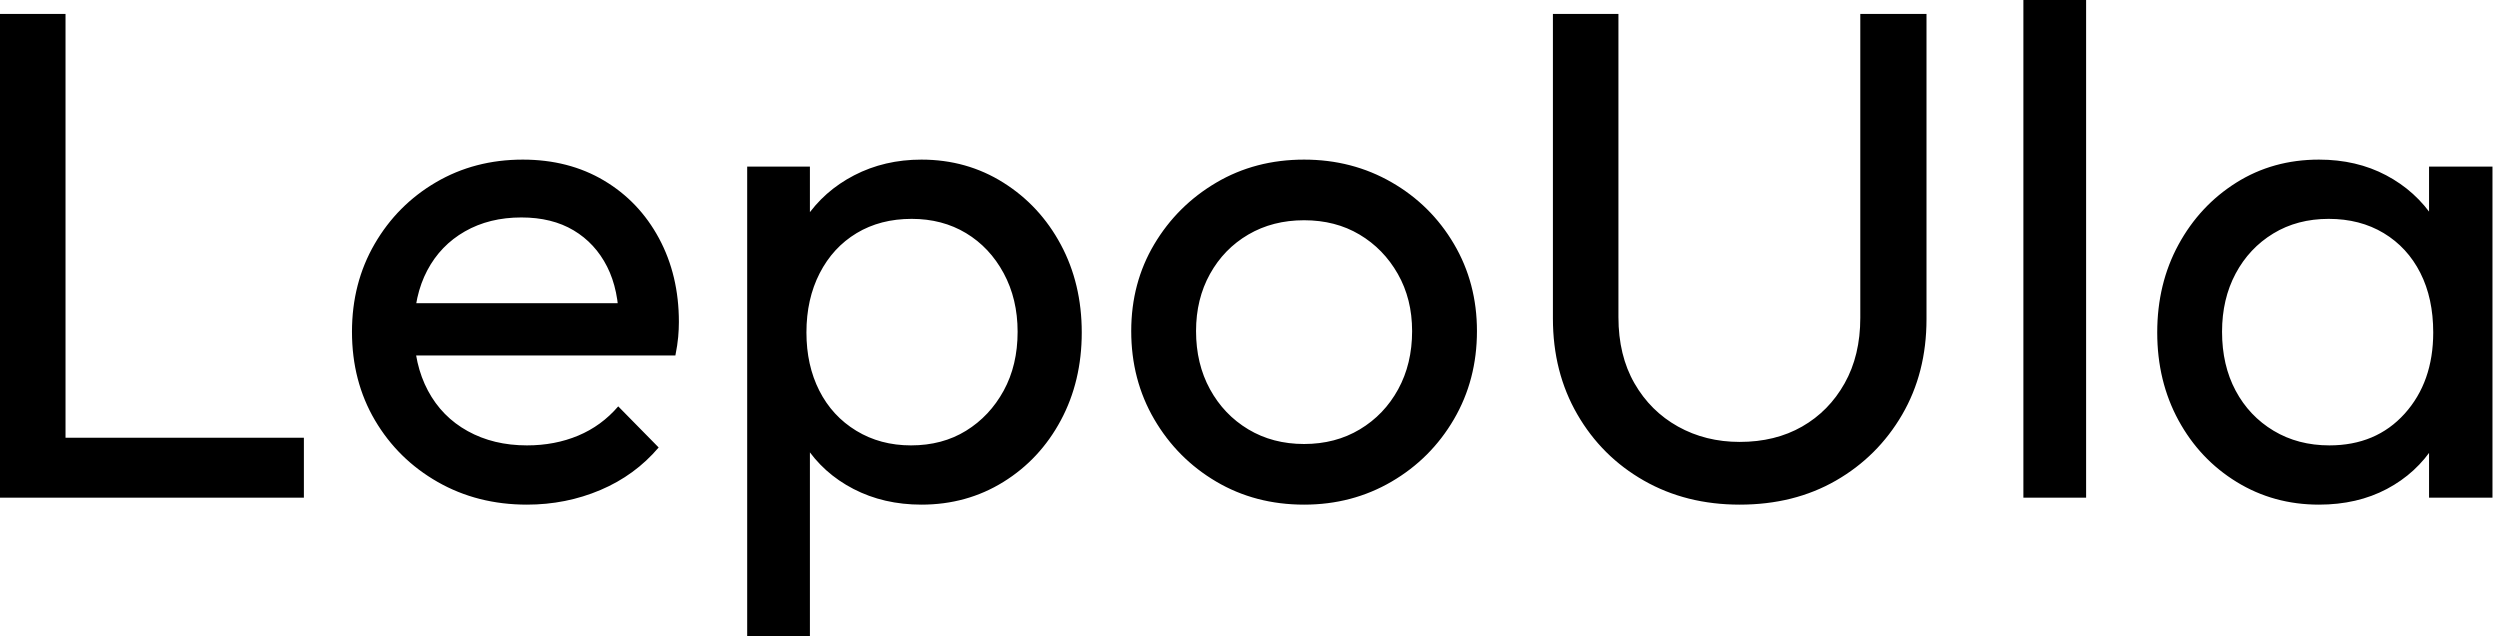 <svg baseProfile="full" height="28" version="1.1" viewBox="0 0 110 28" width="110" xmlns="http://www.w3.org/2000/svg" xmlns:ev="http://www.w3.org/2001/xml-events" xmlns:xlink="http://www.w3.org/1999/xlink"><defs /><g><path d="M2.515 21.897V0.613H5.398V21.897ZM4.478 21.897V19.26H15.886V21.897Z M25.7 22.204Q23.522 22.204 21.774 21.207Q20.026 20.21 19.014 18.493Q18.002 16.775 18.002 14.598Q18.002 12.451 18.999 10.734Q19.996 9.016 21.698 8.02Q23.4 7.023 25.516 7.023Q27.54 7.023 29.089 7.943Q30.637 8.863 31.512 10.488Q32.386 12.114 32.386 14.169Q32.386 14.475 32.355 14.828Q32.324 15.181 32.232 15.641H19.934V13.341H30.76L29.748 14.23Q29.748 12.758 29.227 11.731Q28.705 10.703 27.755 10.136Q26.804 9.568 25.455 9.568Q24.044 9.568 22.97 10.182Q21.897 10.795 21.314 11.899Q20.732 13.003 20.732 14.506Q20.732 16.039 21.345 17.189Q21.958 18.34 23.093 18.968Q24.228 19.597 25.7 19.597Q26.927 19.597 27.954 19.168Q28.981 18.738 29.717 17.88L31.496 19.689Q30.453 20.916 28.935 21.56Q27.417 22.204 25.7 22.204Z M43.058 22.204Q41.402 22.204 40.068 21.514Q38.734 20.824 37.936 19.597Q37.139 18.37 37.047 16.806V12.421Q37.139 10.826 37.952 9.614Q38.765 8.403 40.099 7.713Q41.433 7.023 43.058 7.023Q45.051 7.023 46.662 8.035Q48.272 9.047 49.192 10.765Q50.112 12.482 50.112 14.629Q50.112 16.775 49.192 18.493Q48.272 20.21 46.662 21.207Q45.051 22.204 43.058 22.204ZM35.391 28.0V7.33H38.151V11.163L37.63 14.69L38.151 18.248V28.0ZM42.598 19.597Q43.978 19.597 45.021 18.953Q46.064 18.309 46.677 17.189Q47.29 16.07 47.29 14.598Q47.29 13.157 46.677 12.022Q46.064 10.887 45.021 10.258Q43.978 9.63 42.629 9.63Q41.249 9.63 40.206 10.258Q39.163 10.887 38.581 12.022Q37.998 13.157 37.998 14.629Q37.998 16.07 38.565 17.189Q39.133 18.309 40.191 18.953Q41.249 19.597 42.598 19.597Z M59.895 22.204Q57.748 22.204 56.031 21.192Q54.313 20.18 53.301 18.447Q52.289 16.714 52.289 14.567Q52.289 12.451 53.301 10.749Q54.313 9.047 56.031 8.035Q57.748 7.023 59.895 7.023Q62.011 7.023 63.744 8.02Q65.476 9.016 66.488 10.734Q67.501 12.451 67.501 14.567Q67.501 16.714 66.488 18.447Q65.476 20.18 63.744 21.192Q62.011 22.204 59.895 22.204ZM59.895 19.536Q61.275 19.536 62.348 18.892Q63.422 18.248 64.035 17.128Q64.648 16.009 64.648 14.567Q64.648 13.157 64.02 12.053Q63.391 10.949 62.333 10.32Q61.275 9.691 59.895 9.691Q58.515 9.691 57.441 10.32Q56.368 10.949 55.755 12.053Q55.141 13.157 55.141 14.567Q55.141 16.009 55.755 17.128Q56.368 18.248 57.441 18.892Q58.515 19.536 59.895 19.536Z M79.062 22.204Q76.701 22.204 74.846 21.146Q72.99 20.088 71.917 18.232Q70.843 16.377 70.843 14.015V0.613H73.726V13.954Q73.726 15.641 74.432 16.867Q75.137 18.094 76.348 18.769Q77.56 19.444 79.062 19.444Q80.627 19.444 81.807 18.769Q82.988 18.094 83.678 16.867Q84.368 15.641 84.368 13.985V0.613H87.281V14.046Q87.281 16.407 86.208 18.248Q85.135 20.088 83.295 21.146Q81.455 22.204 79.062 22.204Z M91.544 21.897V0.0H94.304V21.897Z M104.548 22.204Q102.554 22.204 100.929 21.207Q99.303 20.21 98.368 18.493Q97.433 16.775 97.433 14.629Q97.433 12.482 98.368 10.765Q99.303 9.047 100.913 8.035Q102.524 7.023 104.548 7.023Q106.204 7.023 107.507 7.713Q108.811 8.403 109.608 9.614Q110.405 10.826 110.497 12.421V16.806Q110.405 18.37 109.623 19.597Q108.841 20.824 107.538 21.514Q106.234 22.204 104.548 22.204ZM105.008 19.597Q107.062 19.597 108.32 18.202Q109.577 16.806 109.577 14.629Q109.577 13.126 109.01 12.007Q108.442 10.887 107.4 10.258Q106.357 9.63 104.977 9.63Q103.597 9.63 102.539 10.274Q101.481 10.918 100.883 12.037Q100.285 13.157 100.285 14.598Q100.285 16.07 100.883 17.189Q101.481 18.309 102.554 18.953Q103.628 19.597 105.008 19.597ZM109.393 21.897V17.972L109.915 14.414L109.393 10.887V7.33H112.184V21.897Z " fill="rgb(0,0,0)" transform="translate(-2.515, 0)" /></g></svg>